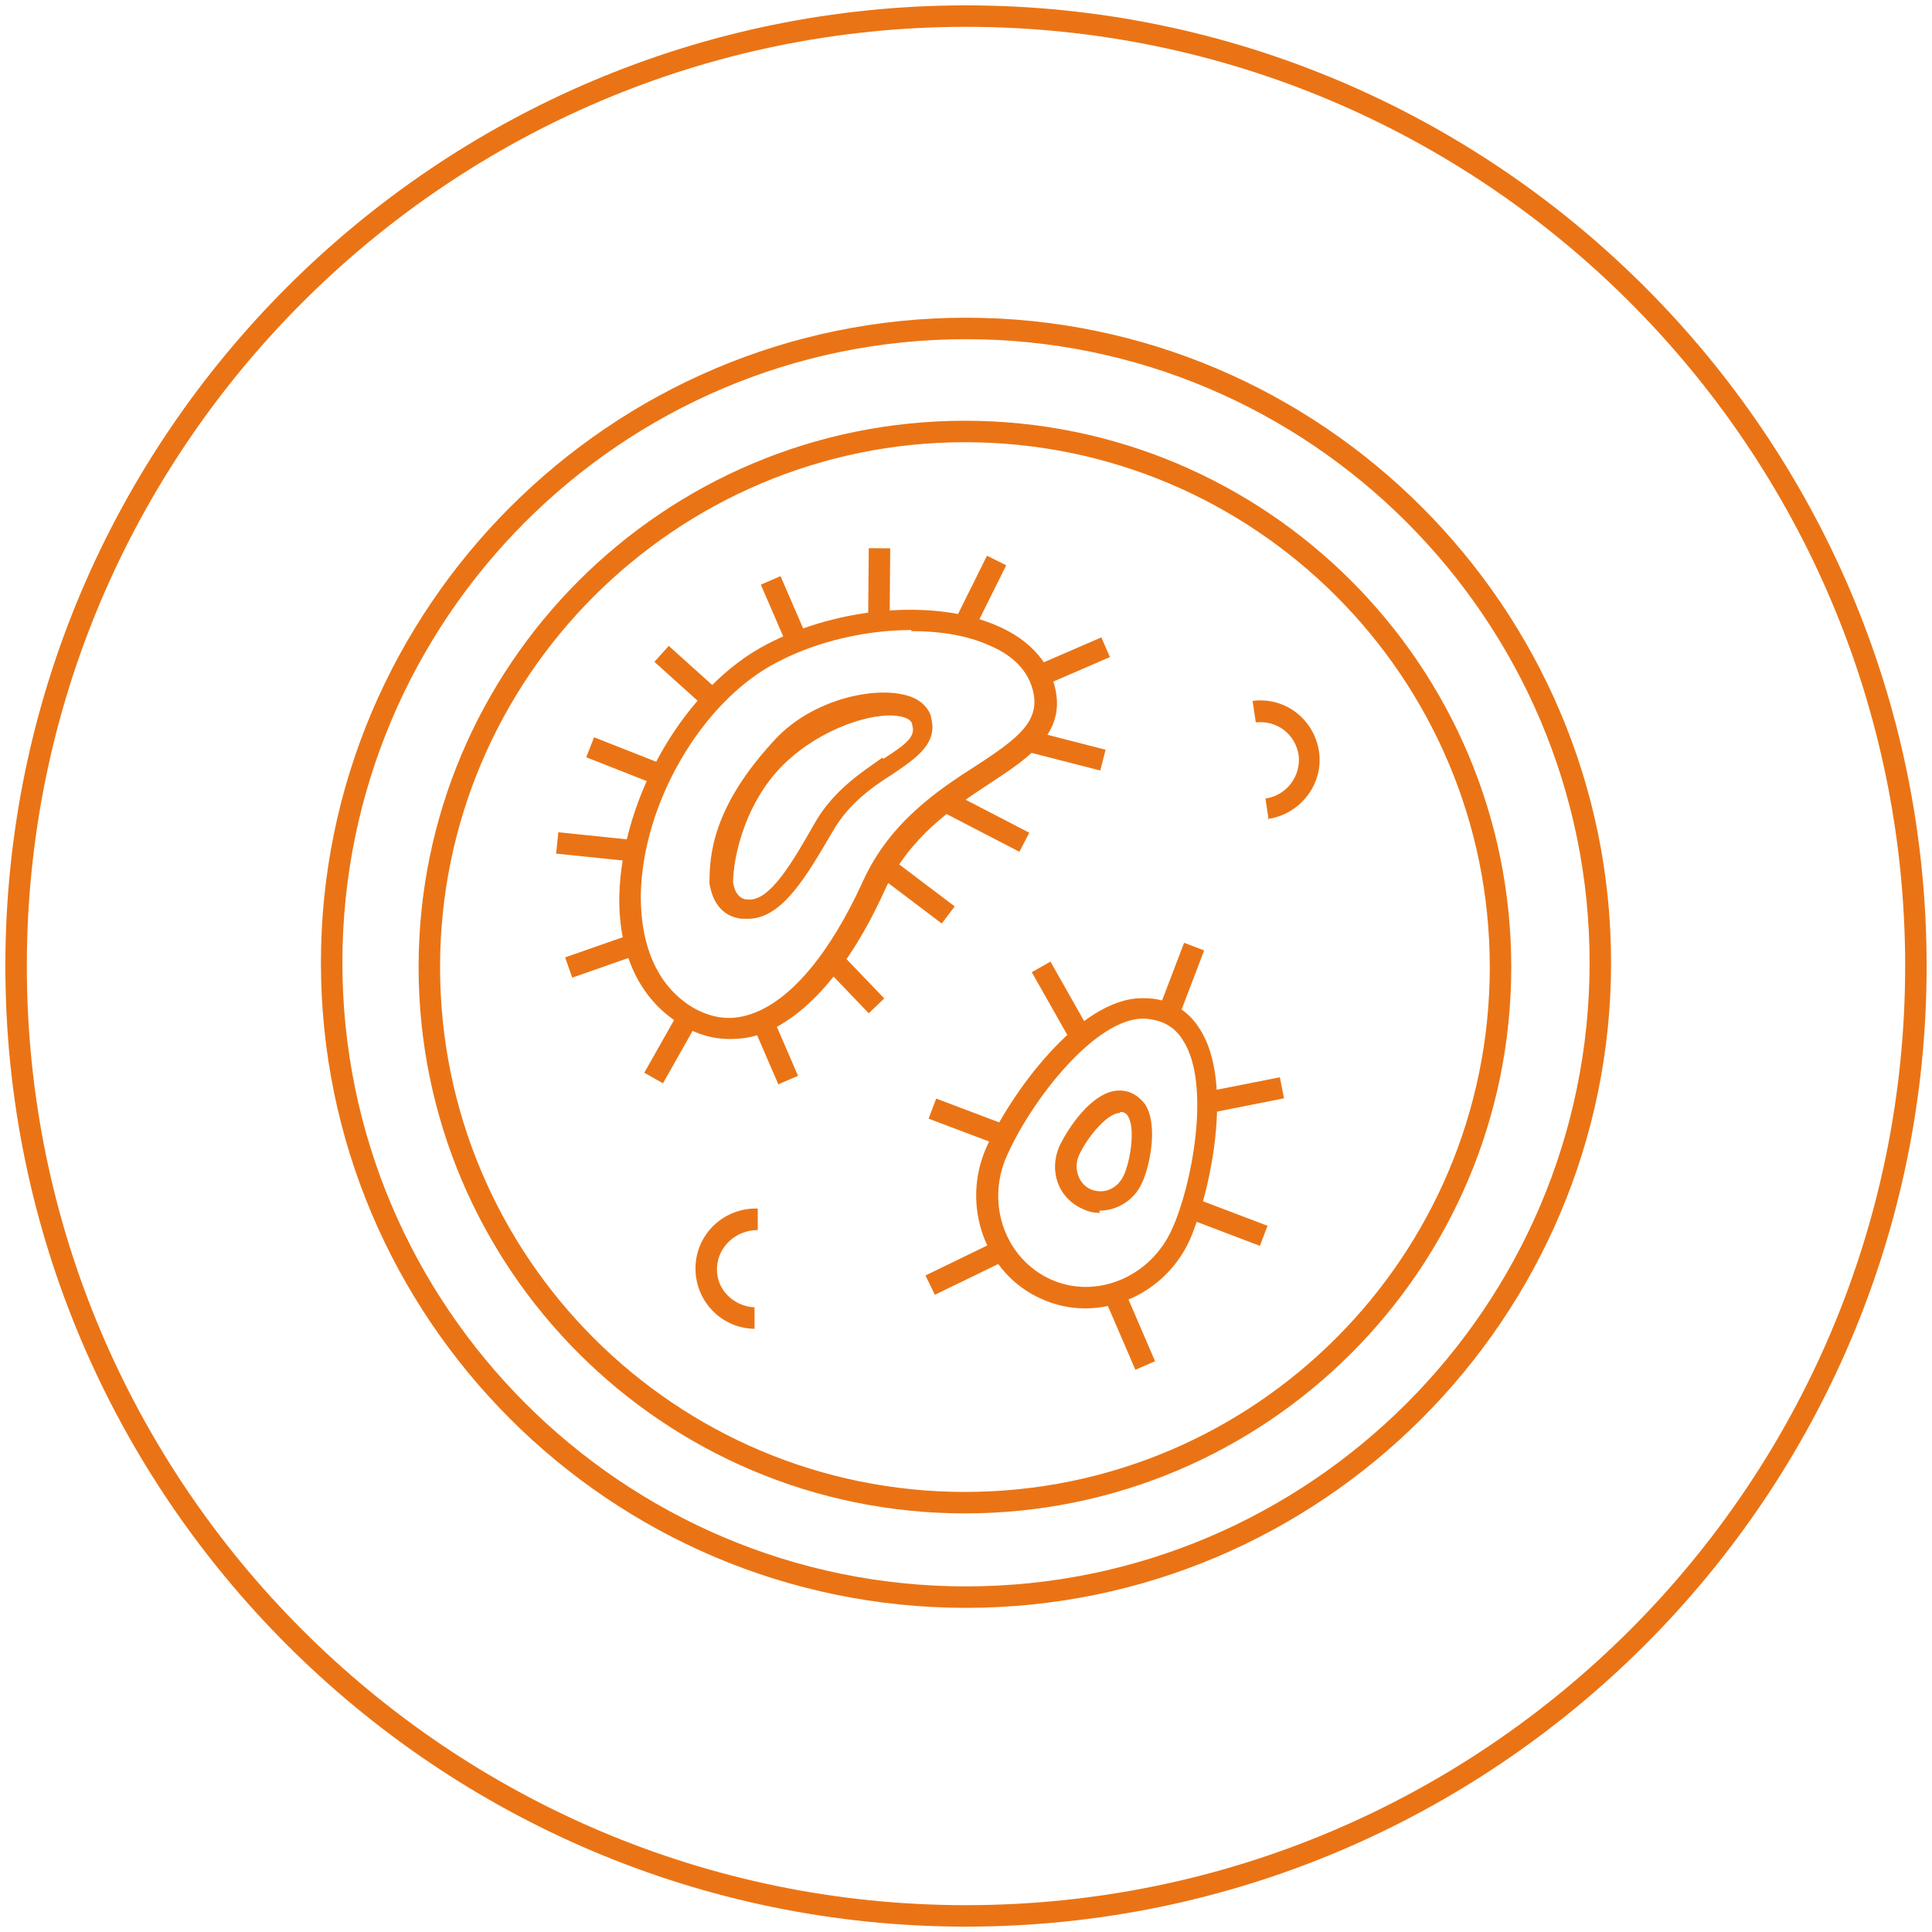 <?xml version="1.0" encoding="UTF-8"?>
<svg id="Ebene_1" data-name="Ebene 1" xmlns="http://www.w3.org/2000/svg" version="1.1" viewBox="0 0 180 180">
  <defs>
    <style>
      .cls-1 {
        fill: none;
      }

      .cls-1, .cls-2 {
        stroke-width: 0px;
      }

      .cls-2 {
        fill: #ea7415;
      }
    </style>
  </defs>
  <g>
    <circle class="cls-1" cx="90" cy="90" r="90"/>
    <path class="cls-2" d="M90,179.5C40.7,179.5.5,139.4.5,90S40.7.5,90,.5s89.5,40.1,89.5,89.5-40.2,89.5-89.5,89.5ZM90,2.5C41.8,2.5,2.5,41.8,2.5,90s39.2,87.5,87.5,87.5,87.5-39.2,87.5-87.5S138.2,2.5,90,2.5Z"/>
  </g>
  <g>
    <path class="cls-2" d="M70.2,123.8c-3.1-.1-5.5-2.7-5.4-5.8.1-3.1,2.7-5.5,5.8-5.4v2c-2,0-3.7,1.5-3.8,3.5s1.5,3.6,3.5,3.7v2Z"/>
    <path class="cls-2" d="M118.2,76.4l-.3-2c2-.3,3.3-2.1,3.1-4-.3-2-2-3.3-4-3.1l-.3-2c3.1-.4,5.8,1.8,6.2,4.8.4,3-1.8,5.8-4.8,6.2Z"/>
    <path class="cls-2" d="M101.1,121.9c-1.4,0-2.8-.3-4.1-.9-5.2-2.3-7.5-8.7-5.1-14.1,2.2-4.9,8.6-13.9,14.5-13.9s.1,0,.2,0c2.3,0,4.1,1.1,5.2,2.9,3.2,5,.9,15.3-.9,19.5h0c-1.8,4.1-5.8,6.5-9.8,6.5ZM106.5,94.9c-4.4,0-10.3,7.4-12.7,12.8-2,4.5-.1,9.6,4.1,11.5,4.2,1.9,9.3-.2,11.3-4.7h0c1.8-3.9,3.7-13.5,1-17.6-.8-1.3-2-1.9-3.6-2,0,0,0,0-.1,0Z"/>
    <path class="cls-2" d="M102.5,113c-.6,0-1.1-.1-1.7-.4-2.2-1-3.1-3.5-2.1-5.8.8-1.7,3.1-5.2,5.6-5.2s0,0,0,0c1,0,1.8.5,2.4,1.3,1.3,2.1.3,6.1-.3,7.3h0c-.7,1.6-2.3,2.6-4,2.6ZM104.3,103.7c-1.1,0-3,2.2-3.8,4-.5,1.2,0,2.6,1.1,3.1,1.2.5,2.5,0,3.1-1.3.6-1.3,1.1-4.3.4-5.5-.2-.3-.4-.4-.7-.4h0Z"/>
    <g>
      <path class="cls-2" d="M67.9,96.8c-1.4,0-2.9-.4-4.2-1.2-3.9-2.2-6.1-6.5-6-12.1.2-9.3,6.2-19.6,13.8-23.5,6.7-3.5,15.7-4.2,21.4-1.7,2.8,1.2,4.6,3.1,5.3,5.4,1.3,4.5-2.2,6.8-6,9.3-3.5,2.3-7.5,5-9.8,10-3.3,7.3-7.5,12-11.7,13.4-.9.3-1.8.4-2.6.4ZM84.9,58.7c-4.1,0-8.7,1-12.5,3-7,3.6-12.6,13.2-12.7,21.8,0,4.9,1.7,8.5,4.9,10.4,1.8,1,3.5,1.2,5.3.6,3.7-1.2,7.4-5.6,10.5-12.4,2.5-5.5,7-8.5,10.6-10.8,4-2.6,6-4.2,5.2-7.1h0c-.5-1.8-1.9-3.2-4.1-4.1-2-.9-4.5-1.3-7.2-1.3Z"/>
      <path class="cls-2" d="M86.8,66.9c-.2-.7-.8-1.7-2.3-2.1-3.1-.9-8.8.4-12.2,4-5.9,6.3-6.2,10.8-6.2,13.5.3,1.9,1.3,3.1,3,3.3.2,0,.4,0,.6,0,3.2,0,5.5-4.1,7.8-8h0c1.5-2.7,3.8-4.3,5.7-5.5,2.2-1.5,4.3-2.9,3.5-5.4ZM82.2,70.6c-2,1.4-4.6,3.1-6.3,6.1h0c-2,3.5-4.2,7.4-6.3,7.1-.3,0-1.1-.2-1.3-1.6,0-2.2,1.1-8,5.5-11.7,3.5-3,8.2-4.3,10.3-3.7.8.2.9.6.9.8.3,1-.5,1.7-2.7,3.1Z"/>
      <rect class="cls-2" x="63" y="59.9" width="2" height="6.3" transform="translate(-25.7 68.4) rotate(-48)"/>
      <rect class="cls-2" x="84.4" y="79.2" width="2" height="7.6" transform="translate(-32.4 101) rotate(-52.9)"/>
      <rect class="cls-2" x="96.6" y="60.7" width="6.7" height="2" transform="translate(-16.3 44.7) rotate(-23.4)"/>
      <rect class="cls-2" x="78.4" y="53.4" width="6.9" height="2" transform="translate(26.8 135.9) rotate(-89.5)"/>
      <rect class="cls-2" x="72" y="53.9" width="2" height="6.2" transform="translate(-16.6 33.6) rotate(-23.4)"/>
      <rect class="cls-2" x="88" y="54.2" width="6.7" height="2" transform="translate(1.3 112.5) rotate(-63.6)"/>
      <rect class="cls-2" x="59.2" y="96.6" width="6.7" height="2" transform="translate(-53.2 103.9) rotate(-60.5)"/>
      <rect class="cls-2" x="54.6" y="75.3" width="2" height="7.3" transform="translate(-28.7 126.1) rotate(-84.1)"/>
      <rect class="cls-2" x="57.3" y="67.3" width="2" height="7.2" transform="translate(-29 99.2) rotate(-68.5)"/>
      <rect class="cls-2" x="52.8" y="88.1" width="6.6" height="2" transform="translate(-26.3 23.5) rotate(-19.3)"/>
      <rect class="cls-2" x="71.2" y="94.9" width="2" height="6" transform="translate(-32.9 36.7) rotate(-23.4)"/>
      <rect class="cls-2" x="98.2" y="66.3" width="2" height="7.3" transform="translate(6.8 148.6) rotate(-75.6)"/>
      <rect class="cls-2" x="90.7" y="72.3" width="2" height="8.5" transform="translate(-18.5 122.7) rotate(-62.6)"/>
      <rect class="cls-2" x="78.6" y="88.5" width="2" height="6" transform="translate(-41.2 80.6) rotate(-43.8)"/>
    </g>
    <rect class="cls-2" x="106.7" y="90.2" width="6.7" height="2" transform="translate(-14.4 161.6) rotate(-69.1)"/>
    <rect class="cls-2" x="112.4" y="101" width="7.1" height="2" transform="translate(-17.6 24.5) rotate(-11.2)"/>
    <rect class="cls-2" x="113.3" y="110.1" width="2" height="7.3" transform="translate(-32.6 180.3) rotate(-69.2)"/>
    <rect class="cls-2" x="97.9" y="89.6" width="2" height="7.5" transform="translate(-33.2 60.8) rotate(-29.5)"/>
    <rect class="cls-2" x="89.2" y="100.9" width="2" height="7.2" transform="translate(-39.4 152) rotate(-69.3)"/>
    <rect class="cls-2" x="86.3" y="117.2" width="7.1" height="2" transform="translate(-42.6 51.1) rotate(-25.9)"/>
    <path class="cls-2" d="M89.9,141c-28.1,0-50.9-22.8-50.9-50.9s22.8-50.9,50.9-50.9,50.9,22.8,50.9,50.9-22.8,50.9-50.9,50.9ZM89.9,41.2c-26.9,0-48.9,21.9-48.9,48.9s21.9,48.9,48.9,48.9,48.9-21.9,48.9-48.9-21.9-48.9-48.9-48.9Z"/>
    <path class="cls-2" d="M90,149.8c-33.2,0-60.1-27-60.1-60.1s27-60.1,60.1-60.1,60.1,27,60.1,60.1-27,60.1-60.1,60.1ZM90,31.6c-32.1,0-58.1,26.1-58.1,58.1s26.1,58.1,58.1,58.1,58.1-26.1,58.1-58.1-26.1-58.1-58.1-58.1Z"/>
    <rect class="cls-2" x="104.4" y="120.3" width="2" height="7.1" transform="translate(-40.5 51.9) rotate(-23.3)"/>
  </g>
</svg>